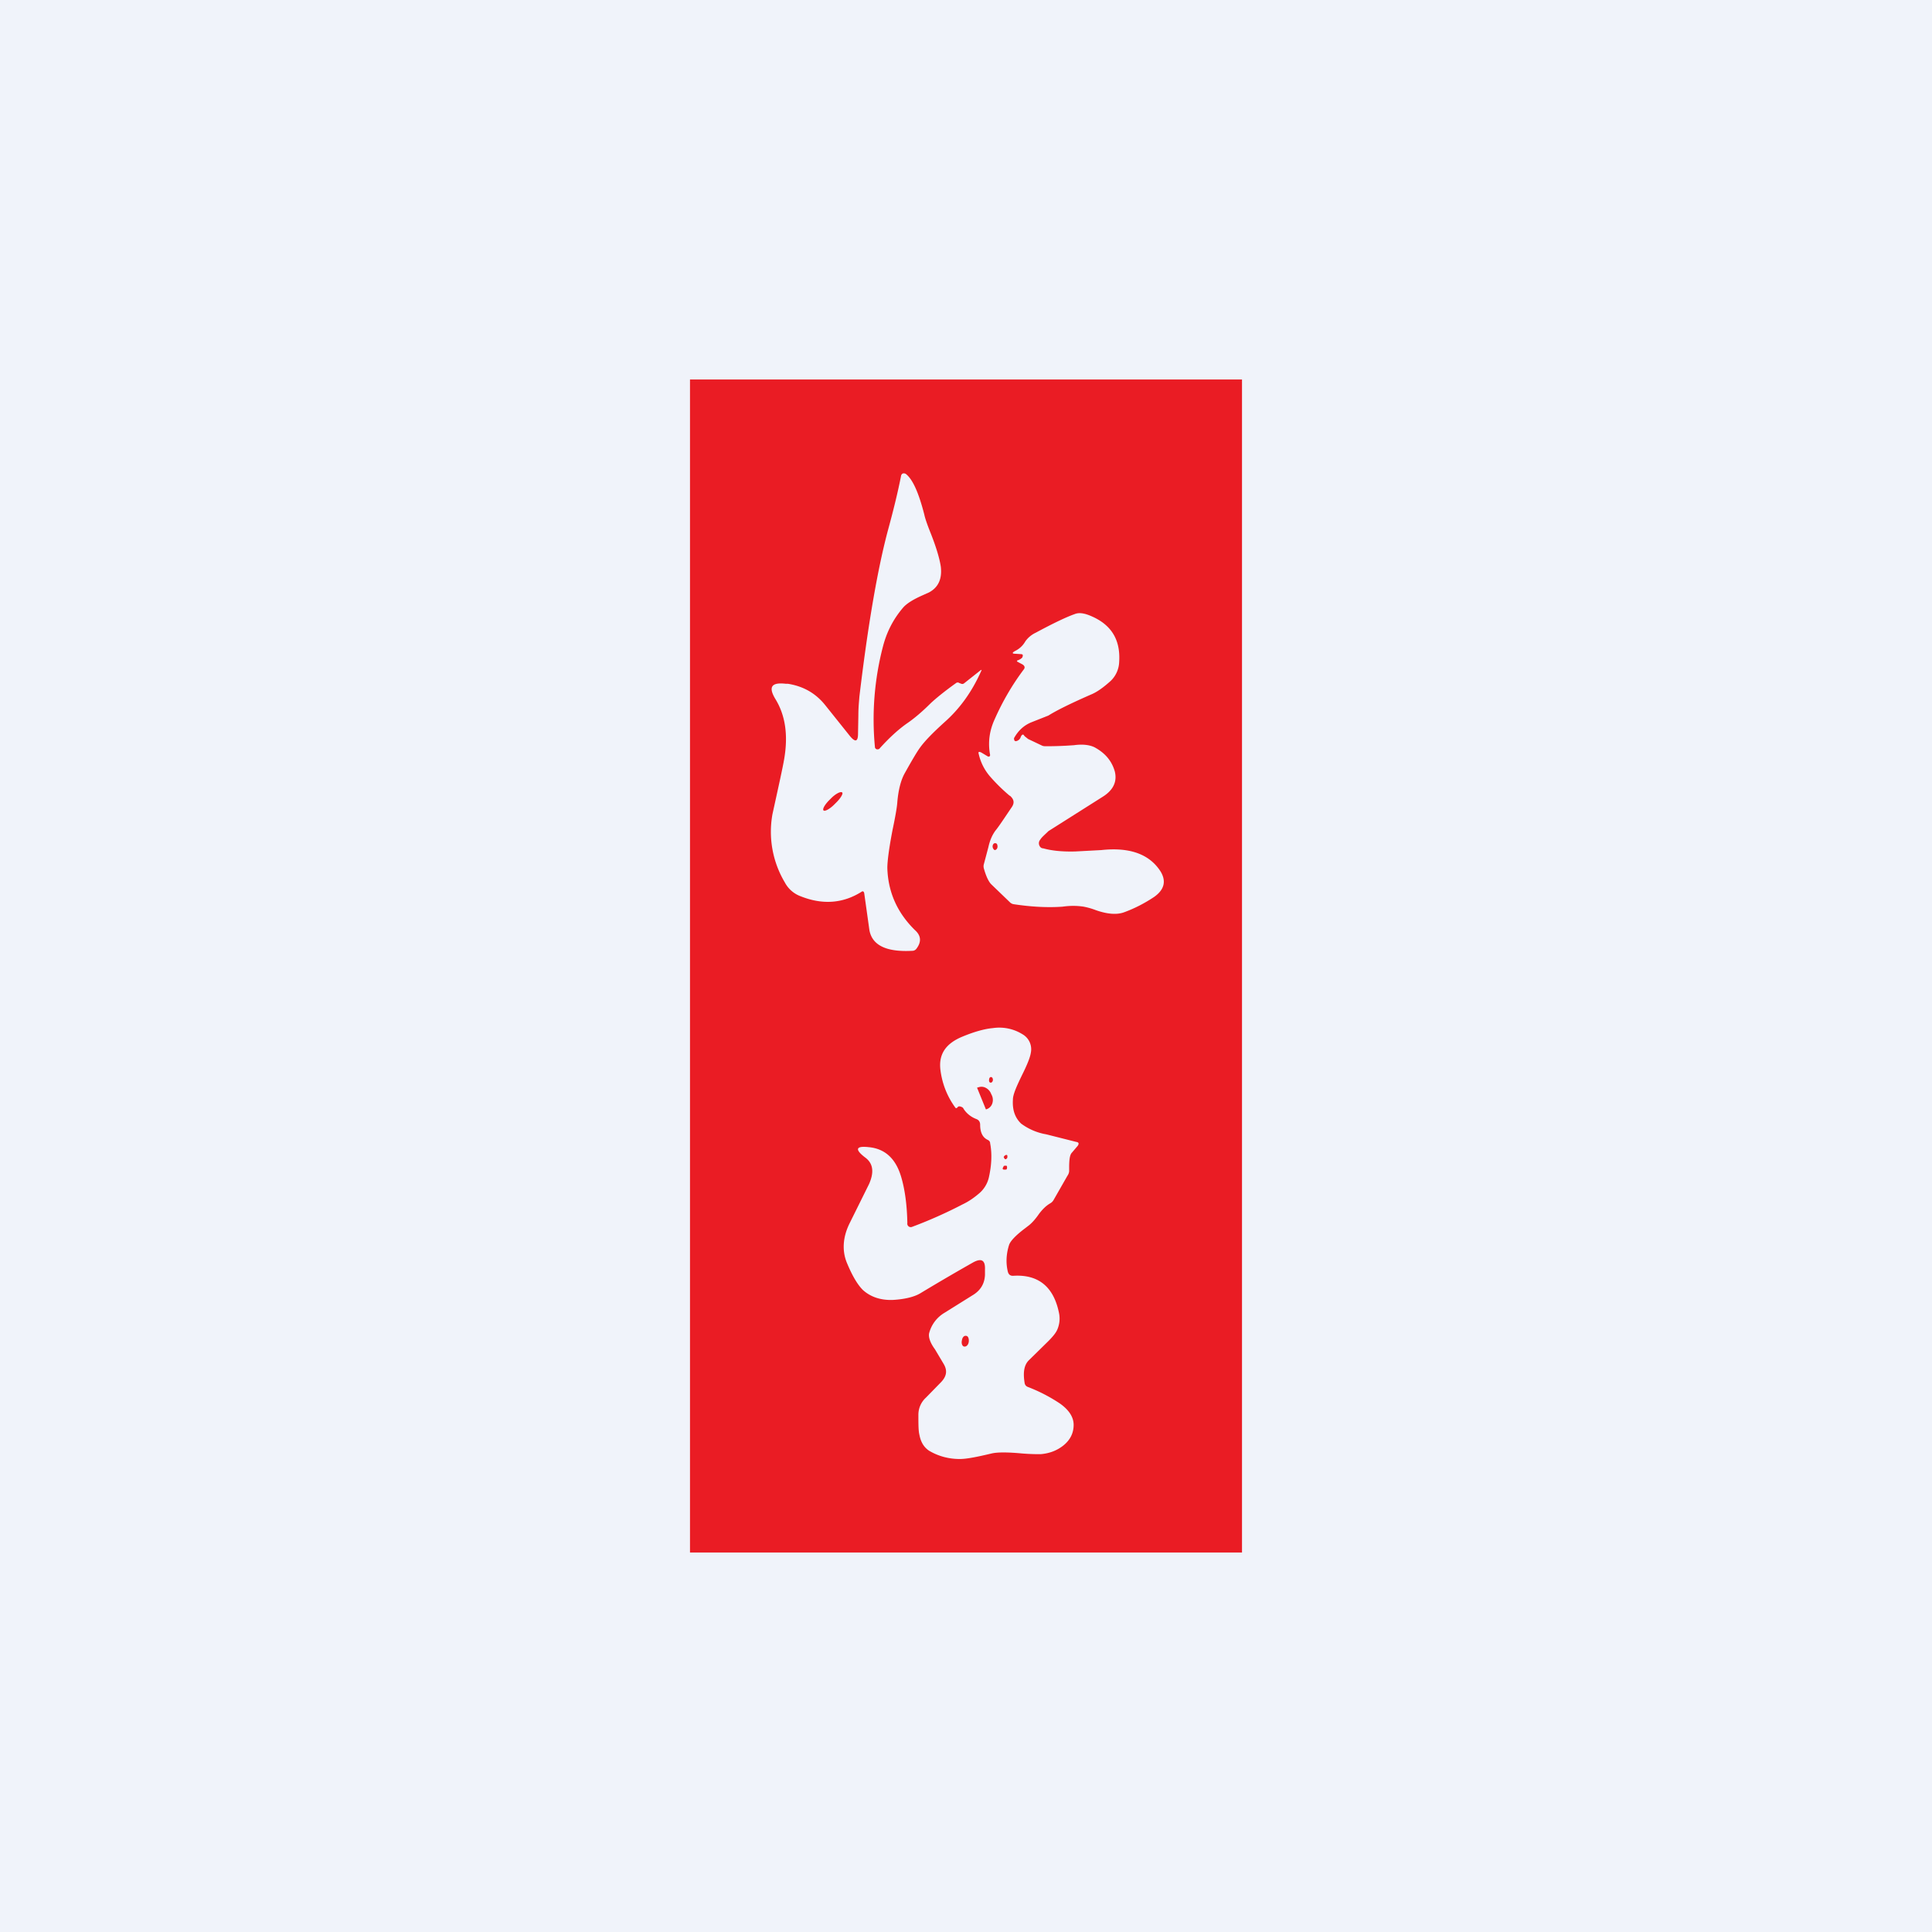 <!-- by TradingView --><svg width="56" height="56" viewBox="0 0 56 56" xmlns="http://www.w3.org/2000/svg"><path fill="#F0F3FA" d="M0 0h56v56H0z"/><path fill-rule="evenodd" d="M36 45V11H20v34h16ZM25.05 25.89c-.01-.05-.04-.07-.08-.04-.54.34-1.13.38-1.76.13a.85.85 0 0 1-.46-.4 2.87 2.87 0 0 1-.36-1.98c.18-.82.3-1.36.34-1.6.12-.7.03-1.27-.25-1.73-.22-.36-.12-.5.3-.45h.06c.44.07.8.27 1.08.62l.72.9c.15.18.23.16.23-.07l.01-.54c0-.23.02-.4.03-.54.25-2.1.53-3.71.83-4.83.15-.55.28-1.07.38-1.58.01-.03.03-.05.06-.06.03 0 .05 0 .08.02.2.16.37.55.53 1.17.02.1.08.28.18.53.18.45.27.78.3.99.04.36-.08.6-.34.74l-.2.09c-.27.12-.46.24-.56.36-.28.33-.47.7-.58 1.13a8.4 8.4 0 0 0-.23 2.9c0 .03.02.06.06.07.03 0 .06 0 .08-.03.27-.3.55-.56.83-.75.17-.12.39-.3.65-.56.14-.13.38-.33.73-.58a.08.08 0 0 1 .1 0l.03.01c.04.02.07.02.1 0l.48-.38c.03-.02.04-.02.02.02-.27.61-.63 1.1-1.06 1.48-.33.3-.57.54-.72.75-.1.14-.25.4-.44.74-.11.2-.18.48-.21.82-.01.16-.06.44-.14.82-.1.52-.15.9-.15 1.1.02.7.29 1.3.8 1.8.18.16.19.34.05.53a.15.15 0 0 1-.13.07c-.75.04-1.16-.16-1.24-.6l-.15-1.07Zm-.84-2.6c.15-.14.24-.29.2-.32-.04-.04-.2.04-.34.19-.15.14-.24.29-.2.33.04.04.2-.05.34-.2Zm4.43-1.36h.04l.02-.04c-.07-.37-.02-.71.13-1.04.23-.52.51-1 .84-1.44.05-.06.03-.11-.03-.15l-.15-.08c-.02-.02-.02-.03.01-.04.06-.02.1-.05.13-.08.03-.07.02-.1-.04-.1l-.15-.01c-.11 0-.11-.03-.02-.08a.68.68 0 0 0 .3-.28.77.77 0 0 1 .3-.25c.52-.28.9-.46 1.13-.54.12-.05.27-.03.46.05.6.25.87.69.83 1.33a.8.8 0 0 1-.25.56c-.2.18-.38.31-.54.38-.62.27-1.04.48-1.26.62l-.48.19c-.23.09-.4.25-.52.47l.01.06c.02.02.04.03.06.02.05-.01.1-.05.12-.1.03-.08.06-.1.09-.08l.03.04.1.08.4.19c.04.02.08.02.13.02.39 0 .65-.02.8-.03.28-.04.5 0 .63.08.3.17.47.4.55.67.08.3-.04.55-.34.74l-1.58 1c-.1.1-.19.17-.24.25a.16.16 0 0 0-.03.15c.02.06.06.1.12.1.25.07.56.1.93.09l.75-.04c.83-.09 1.4.12 1.72.62.17.28.11.53-.19.74-.27.18-.56.33-.86.44-.21.08-.49.06-.83-.06a2.1 2.1 0 0 0-.35-.1c-.2-.03-.4-.03-.61 0-.41.03-.88.01-1.41-.07a.2.2 0 0 1-.12-.06l-.54-.52c-.06-.06-.14-.2-.21-.45a.23.23 0 0 1 0-.14l.13-.49c.04-.18.1-.33.2-.47.1-.12.25-.35.48-.69.08-.12.06-.22-.05-.32l-.02-.01a5.2 5.2 0 0 1-.56-.55 1.5 1.5 0 0 1-.33-.65c-.02-.07 0-.08.07-.05l.2.12Zm.15 2.54a.06.06 0 0 1 .05-.03c.03 0 .05.01.06.03.02.05.02.1-.01.14-.04.04-.07.04-.1-.01a.12.12 0 0 1 0-.13Zm-.38 8.13c0 .22.07.37.22.44.04.02.07.05.07.1.06.31.04.65-.04 1a.86.86 0 0 1-.29.46c-.13.11-.28.22-.47.31a13 13 0 0 1-1.46.65.1.1 0 0 1-.1-.01.1.1 0 0 1-.04-.1c-.01-.52-.07-.97-.18-1.34-.16-.54-.48-.82-.95-.86-.37-.04-.4.07-.08.31.22.17.25.42.1.76l-.56 1.13c-.2.4-.23.8-.08 1.16.15.36.3.62.46.78.22.2.51.3.86.29.36-.02.63-.09.8-.19.63-.38 1.15-.68 1.54-.9.24-.13.35-.06.34.2v.16c-.01.26-.13.46-.37.6l-.8.5a.97.97 0 0 0-.45.6c-.02.11.03.27.17.46l.25.42c.12.2.09.37-.09.55l-.42.43a.67.67 0 0 0-.22.5c0 .27 0 .46.03.58.04.21.13.36.28.46.27.16.57.24.89.24.2 0 .5-.06.92-.16.17-.04.46-.04.89 0 .25.02.43.02.53.02.25-.02.47-.1.66-.25.2-.16.3-.36.3-.6 0-.22-.13-.43-.4-.62a4.74 4.74 0 0 0-.93-.48.14.14 0 0 1-.09-.11c-.05-.3-.02-.52.12-.66l.56-.55c.14-.14.23-.25.27-.35a.8.8 0 0 0 .05-.45c-.15-.78-.6-1.15-1.34-1.1-.08 0-.13-.04-.15-.13-.06-.26-.04-.52.04-.77.04-.11.19-.27.44-.46l.13-.1c.09-.07.19-.18.3-.34.1-.13.2-.23.32-.3a.26.26 0 0 0 .1-.1l.4-.7a.27.27 0 0 0 .05-.13v-.11c0-.23.02-.37.08-.43l.17-.2c.04-.06.03-.1-.04-.11l-.87-.22a1.71 1.71 0 0 1-.73-.31c-.18-.17-.26-.4-.24-.7 0-.14.1-.37.26-.7.15-.3.24-.52.26-.66a.5.5 0 0 0-.24-.53 1.27 1.27 0 0 0-.86-.18c-.23.02-.53.1-.89.25-.48.2-.69.51-.63.97.05.39.19.75.42 1.07.02.04.05.04.08 0 .02-.03.07-.03.14.01a.1.1 0 0 1 .03.04c.09.14.22.24.38.3.07.03.1.09.1.16Zm.3-1.22c-.03 0-.05-.04-.04-.09 0-.04.03-.08.06-.07.03 0 .05.04.05.08 0 .05-.04.09-.07.08Zm-.37.14c-.02 0-.02.02-.01.03l.24.59c0 .01.01.02.03.01a.26.26 0 0 0 .16-.16.32.32 0 0 0-.01-.24l-.02-.04a.33.33 0 0 0-.16-.18.26.26 0 0 0-.22-.01h-.01Zm.77 1.99a.1.1 0 0 1 .04-.03c.04-.01.05 0 .05.04 0 .03 0 .05-.03.07-.02.02-.05.01-.06-.02-.02-.02-.02-.04 0-.06Zm.03.28c-.03 0-.05 0-.05.02-.05.08-.03.1.07.09.02 0 .03-.03.03-.06 0-.04-.01-.06-.05-.05Zm-1.26 5.07c-.02.09.02.17.07.17.06.01.12-.05.13-.14.01-.09-.02-.17-.08-.17-.06-.01-.11.05-.12.14Z" fill="#EA1C24"/></svg>